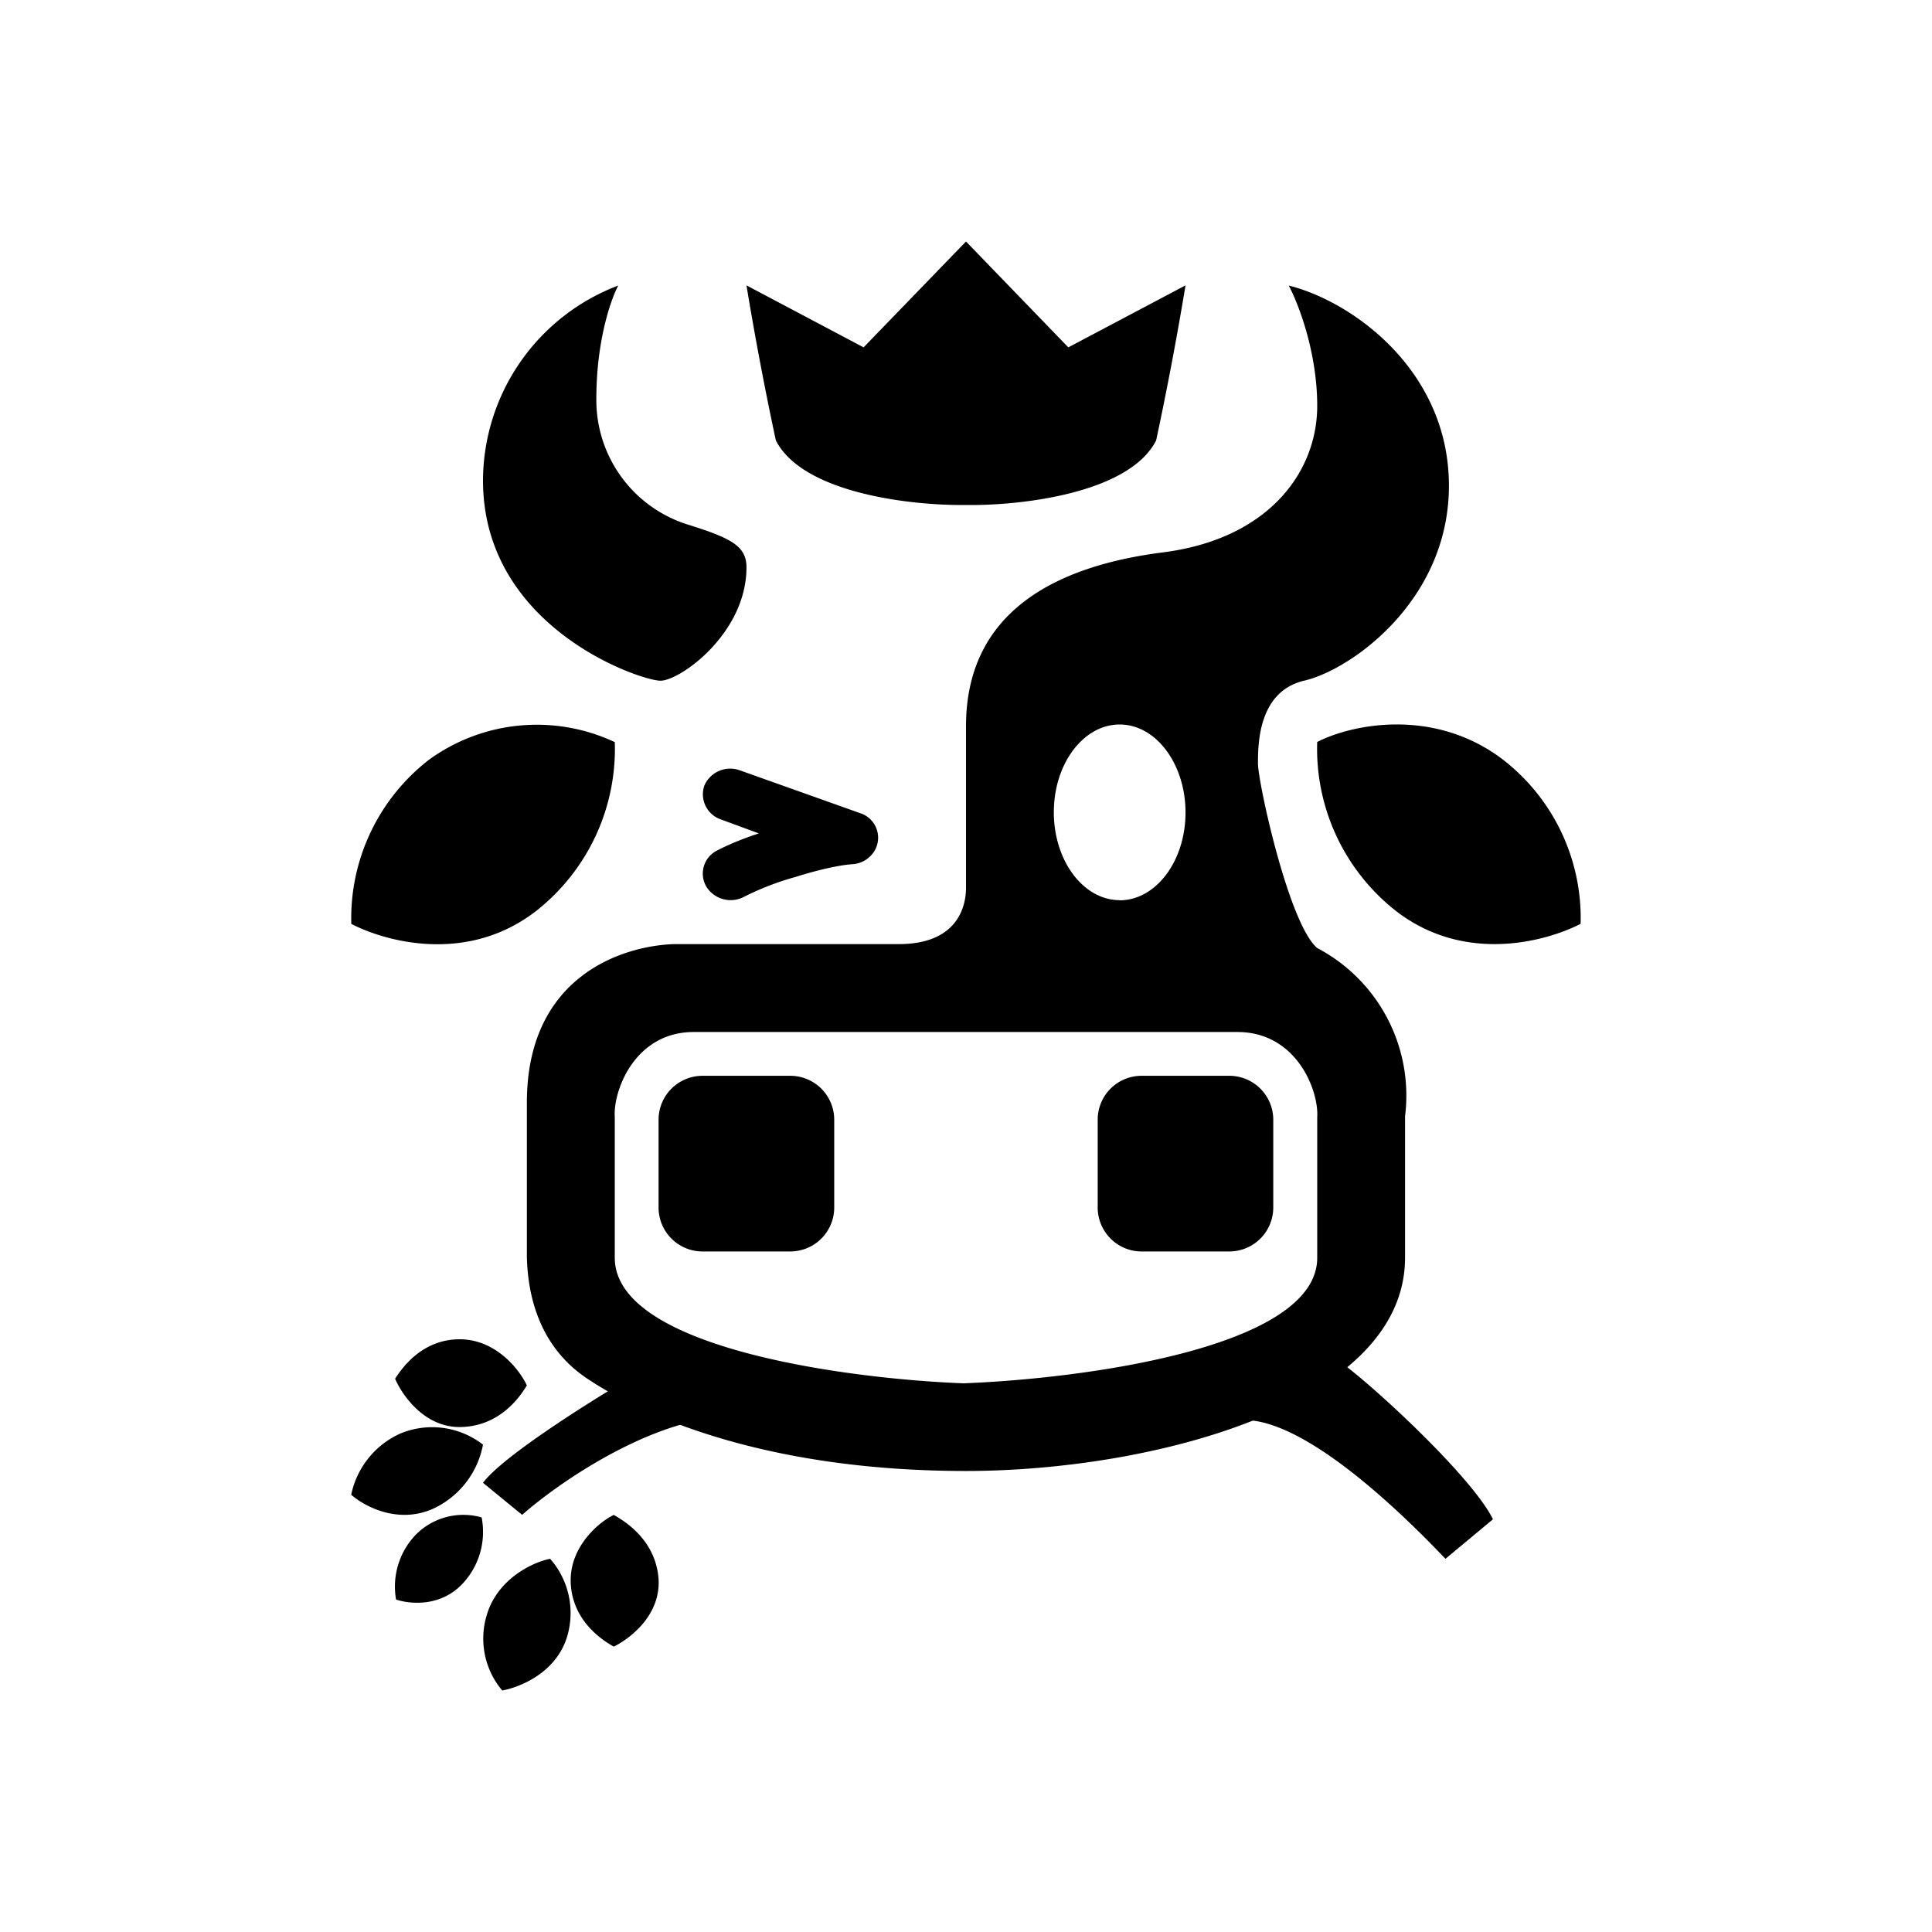 <svg xmlns="http://www.w3.org/2000/svg" width="1em" height="1em" viewBox="0 0 24 24"><path fill="currentColor" d="M6.486 18.818L6 18.42c.235-.316 1.244-.955 1.719-1.238c.807.109 2.181.338 1.227.42c-.96.087-2.04.845-2.46 1.216m11.47.546l.59-.491c-.251-.518-1.5-1.675-1.91-1.964c-.703.11-1.925.65-1.09.736c.829.088 2.045 1.337 2.41 1.719M8.75 9.758a.35.35 0 0 1 .437-.19l1.5.534a.32.32 0 0 1 .11.547a.34.34 0 0 1-.203.086c-.163.01-.43.07-.709.158a3.5 3.5 0 0 0-.638.245a.355.355 0 0 1-.47-.12a.32.32 0 0 1 .12-.447c.132-.07.328-.153.53-.218l-.475-.175a.33.33 0 0 1-.202-.42"/><path fill="currentColor" fill-rule="evenodd" d="M16.363 5.041c0-.665-.234-1.27-.354-1.494c.802.201 1.99 1.063 1.99 2.487c0 1.429-1.221 2.29-1.8 2.422c-.572.136-.572.796-.572 1.03c0 .23.382 1.991.736 2.291a2.07 2.07 0 0 1 1.091 2.09v1.756c0 1.832-3.142 2.65-5.454 2.65c-2.313 0-3.884-.594-4.718-1.156c-.666-.453-.726-1.183-.737-1.494v-1.926c0-1.565 1.179-1.947 1.828-1.969h2.792c.748 0 .835-.49.835-.698V9.023c0-1.43 1.123-1.991 2.438-2.16c1.314-.164 1.925-.993 1.925-1.822M8.618 12.82h6.753c.741 0 1.014.736.992 1.058v1.746c0 1.123-2.929 1.505-4.396 1.56c-1.44-.055-4.33-.437-4.33-1.56v-1.746c-.023-.322.245-1.058.981-1.058m5.29-1.636c.454 0 .819-.491.819-1.091S14.362 9 13.909 9s-.818.49-.818 1.09s.365 1.092.818 1.092" clip-rule="evenodd"/><path fill="currentColor" d="M9.818 13.364H8.727a.546.546 0 0 0-.546.545V15c0 .301.244.546.546.546h1.09a.546.546 0 0 0 .546-.546v-1.09a.546.546 0 0 0-.545-.546m5.454 0h-1.091a.545.545 0 0 0-.545.545V15c0 .301.244.546.545.546h1.091a.546.546 0 0 0 .545-.546v-1.09a.546.546 0 0 0-.545-.546M7.637 9.219a2.28 2.28 0 0 0-2.307.218a2.49 2.49 0 0 0-.966 2.04c.41.213 1.44.513 2.308-.17a2.56 2.56 0 0 0 .965-2.094zM5.983 18.85a.83.83 0 0 0-.823.22a.93.93 0 0 0-.24.8c.163.055.55.1.829-.2a.94.94 0 0 0 .234-.82M6 17.946a1.03 1.03 0 0 0-1.02-.141a1.07 1.07 0 0 0-.617.763c.153.137.573.371 1.015.175A1.1 1.1 0 0 0 6 17.945m.834 1.419c-.202.038-.649.24-.785.692a1 1 0 0 0 .19.944c.208-.038.671-.213.808-.676a1.02 1.02 0 0 0-.213-.96"/><path fill="currentColor" d="M7.624 18.819c-.19.092-.556.403-.534.85c.022.448.36.688.534.786c.191-.093.584-.382.557-.84c-.033-.453-.371-.693-.557-.796m-1.08-1.61c-.087-.19-.381-.572-.834-.572c-.447 0-.698.327-.802.49c.087.203.366.611.818.6c.453-.01.71-.332.819-.518m9.818-7.992c.409-.212 1.44-.441 2.307.219a2.49 2.49 0 0 1 .965 2.04c-.409.212-1.44.512-2.307-.17a2.56 2.56 0 0 1-.965-2.094zm-5.635-4.902L12 3l1.271 1.315l1.456-.77a42 42 0 0 1-.365 1.926c-.338.665-1.707.813-2.362.802c-.649.01-2.023-.137-2.362-.802a41 41 0 0 1-.365-1.926zM6 5.968a2.6 2.6 0 0 1 1.68-2.421c-.087.163-.272.676-.272 1.407a1.62 1.62 0 0 0 1.161 1.57c.519.164.704.263.704.524c0 .819-.823 1.408-1.069 1.408C7.96 8.456 6 7.8 6 5.968"/></svg>